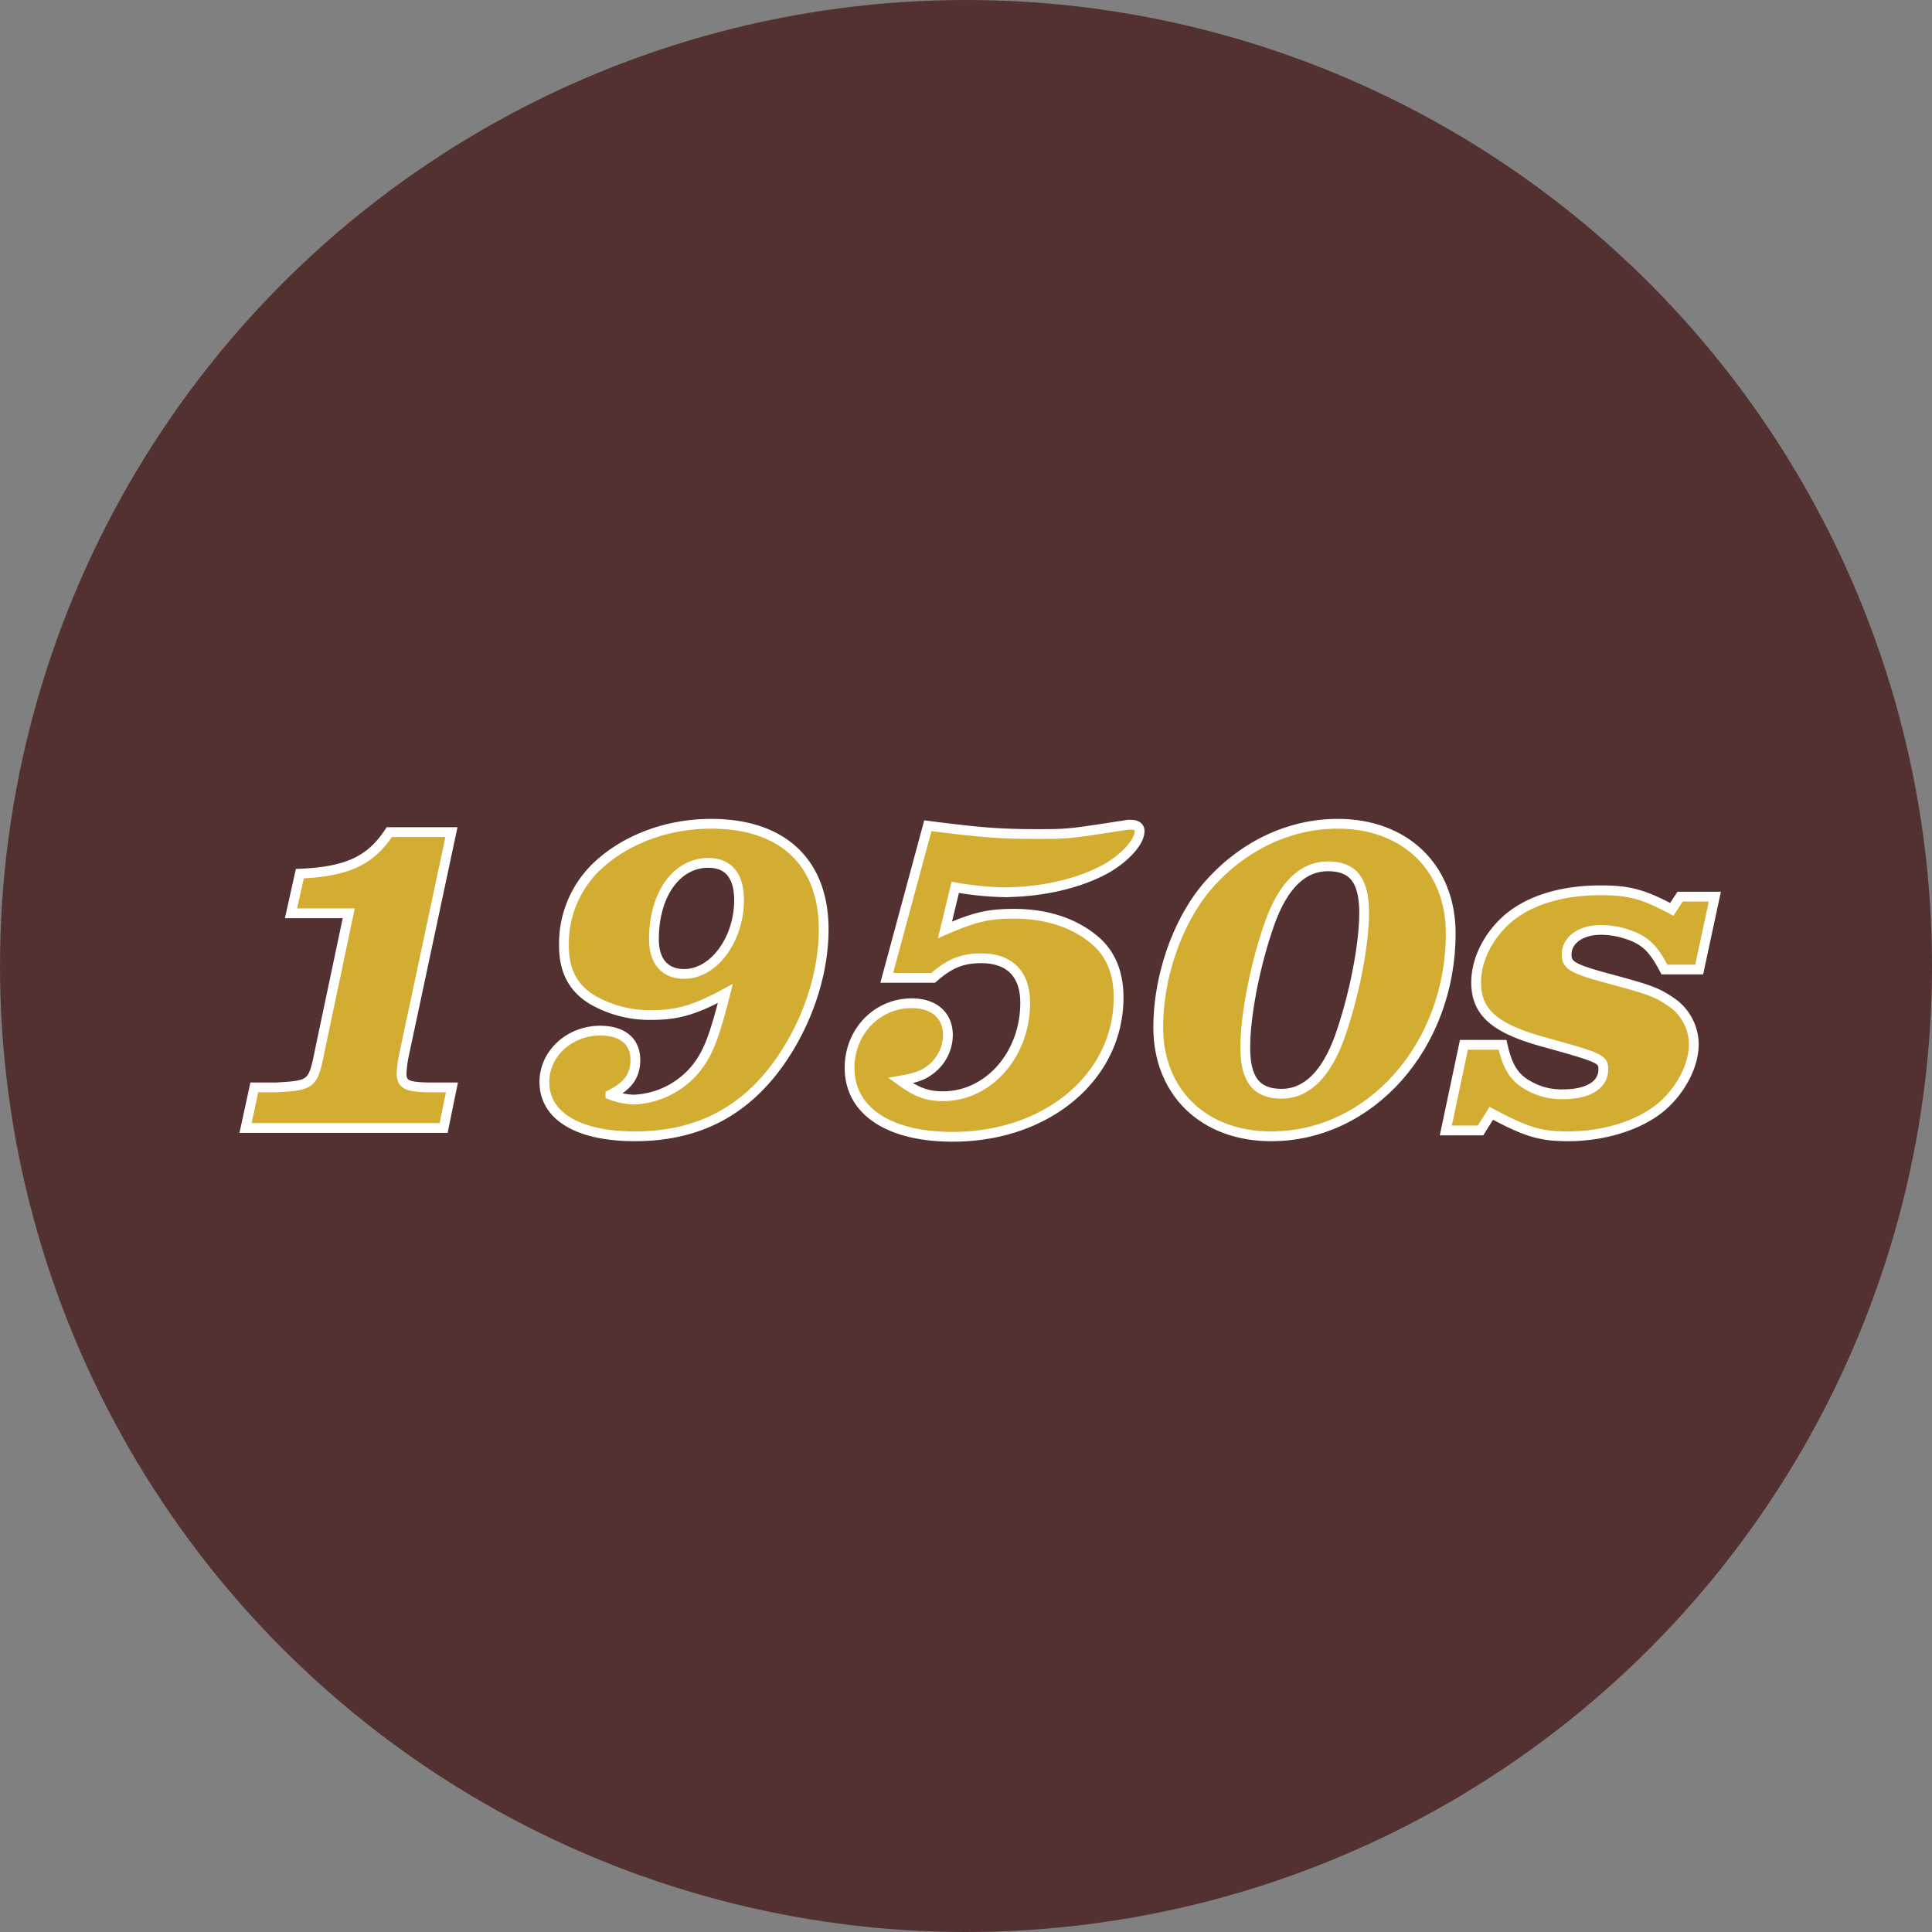 <svg id="Layer_1" data-name="Layer 1" xmlns="http://www.w3.org/2000/svg" viewBox="0 0 395 395"><rect x="0" y="0" width="395" height="395" fill="#808080" stroke="none"/><defs><style>.cls-1{fill:#533131;}.cls-2{fill:#d3ad31;stroke:#fff;stroke-width:2px;}</style></defs><circle class="cls-1" cx="197.5" cy="197.5" r="197.5"/><path class="cls-2" d="M52,222.32h4.4c7.4-.4,7.6-.6,9-7.6l5.9-28H59.5l1.8-8.1c9.7-.4,14.5-2.7,18.3-8.5H92.3l-9.6,45.1a25.28,25.28,0,0,0-.6,4.2c0,2.4,1.2,2.9,6.4,2.9h3.9l-1.7,8.3H50.2Z"/><path class="cls-2" d="M133.3,207.52a23.49,23.49,0,0,1-12-3c-4.1-2.4-6-6-6-11.2a21.81,21.81,0,0,1,7.3-16.7c5.8-5.2,14.1-8.2,22.8-8.2,14.6,0,23,7.9,23,21.6,0,10.1-4.1,21.2-10.8,29.5-7,8.6-16.1,12.8-27.8,12.8s-18.5-4.2-18.5-11.1c0-5.8,5.1-10.5,11.4-10.5,4.6,0,7.2,2.2,7.2,6,0,3.2-1.5,5.3-5.1,7.1a15.18,15.18,0,0,0,4.7,1,17.33,17.33,0,0,0,12.9-6.5c2.4-3.1,3.6-6.2,5.9-15.2C142.2,206.42,138.6,207.52,133.3,207.52Zm.4-15.5c0,4.5,2.2,7.1,6.2,7.1,6,0,11.2-7,11.2-15.1,0-5-2.2-7.6-6.3-7.6C138.3,176.42,133.7,182.92,133.7,192Z"/><path class="cls-2" d="M189.7,168.82c10,1.3,14.6,1.7,22.1,1.7,6.6,0,6.6,0,18.8-1.9h.7c1.1,0,1.7.5,1.7,1.3,0,2.2-3,5.5-6.9,7.7-5.4,3-13.1,4.8-21,4.8a65.23,65.23,0,0,1-9.8-1l-2.1,8.7c6-2.6,8.8-3.3,14.1-3.3,6.6,0,12.2,1.8,16.4,5.3,3.3,2.7,5,6.7,5,11.8,0,16.2-14.6,28.5-33.9,28.5-13.1,0-21.1-5.3-21.1-14.1,0-7.4,5.6-13.2,12.7-13.2,4.6,0,7.4,2.5,7.4,6.5a8.89,8.89,0,0,1-3,6.6c-1.7,1.5-3.2,2.1-6.7,2.7,3.3,2.4,5.5,3.2,8.7,3.2,9.3,0,16.8-8.5,16.8-19.1,0-5.9-3.2-9.1-9-9.1-3.9,0-6.5,1.1-9.8,4h-9.5Z"/><path class="cls-2" d="M296.6,190.82c0,23-16.4,41.5-36.7,41.5-13.8,0-23.1-9-23.1-22.3,0-10.2,3.8-21.2,9.6-28.3,7.1-8.5,16.9-13.3,27.1-13.3C287.3,168.42,296.6,177.42,296.6,190.82Zm-37-2.1c-2.9,8.2-5,18.6-5,25.5,0,6.5,2.3,9.4,7.4,9.4s9.1-3.9,11.9-11.6c2.9-8.2,5-18.7,5-25.4s-2.3-9.5-7.4-9.5S262.4,180.92,259.6,188.72Z"/><path class="cls-2" d="M295.6,231.12l3.7-17.5h7.9c1.1,4.9,2.6,7.1,6.2,8.8a13.48,13.48,0,0,0,6.2,1.3c5.1,0,8.2-1.9,8.2-5.1,0-2.1-.7-2.4-11.9-5.5-10.3-2.8-14.1-6.1-14.1-12.3,0-4.6,2.5-9.6,6.6-13.1,4.4-3.7,11-5.7,18.9-5.7,5.7,0,8.7.8,14.5,3.9l1.7-2.6h7.1l-3.2,14.9h-7.1c-2.3-4.4-4-6-7.6-7.2a17,17,0,0,0-5.4-.9c-4.1,0-7,2.1-7,5,0,2.3,1.2,3,9.5,5.2,7.7,2.1,9,2.6,11.8,4.5a10.48,10.48,0,0,1,4.7,8.7c0,4.2-2.5,9.1-6.3,12.5-4.4,3.9-11.8,6.3-19.4,6.3-5.7,0-8.6-.9-15.7-4.7l-2.2,3.5Z"/></svg>